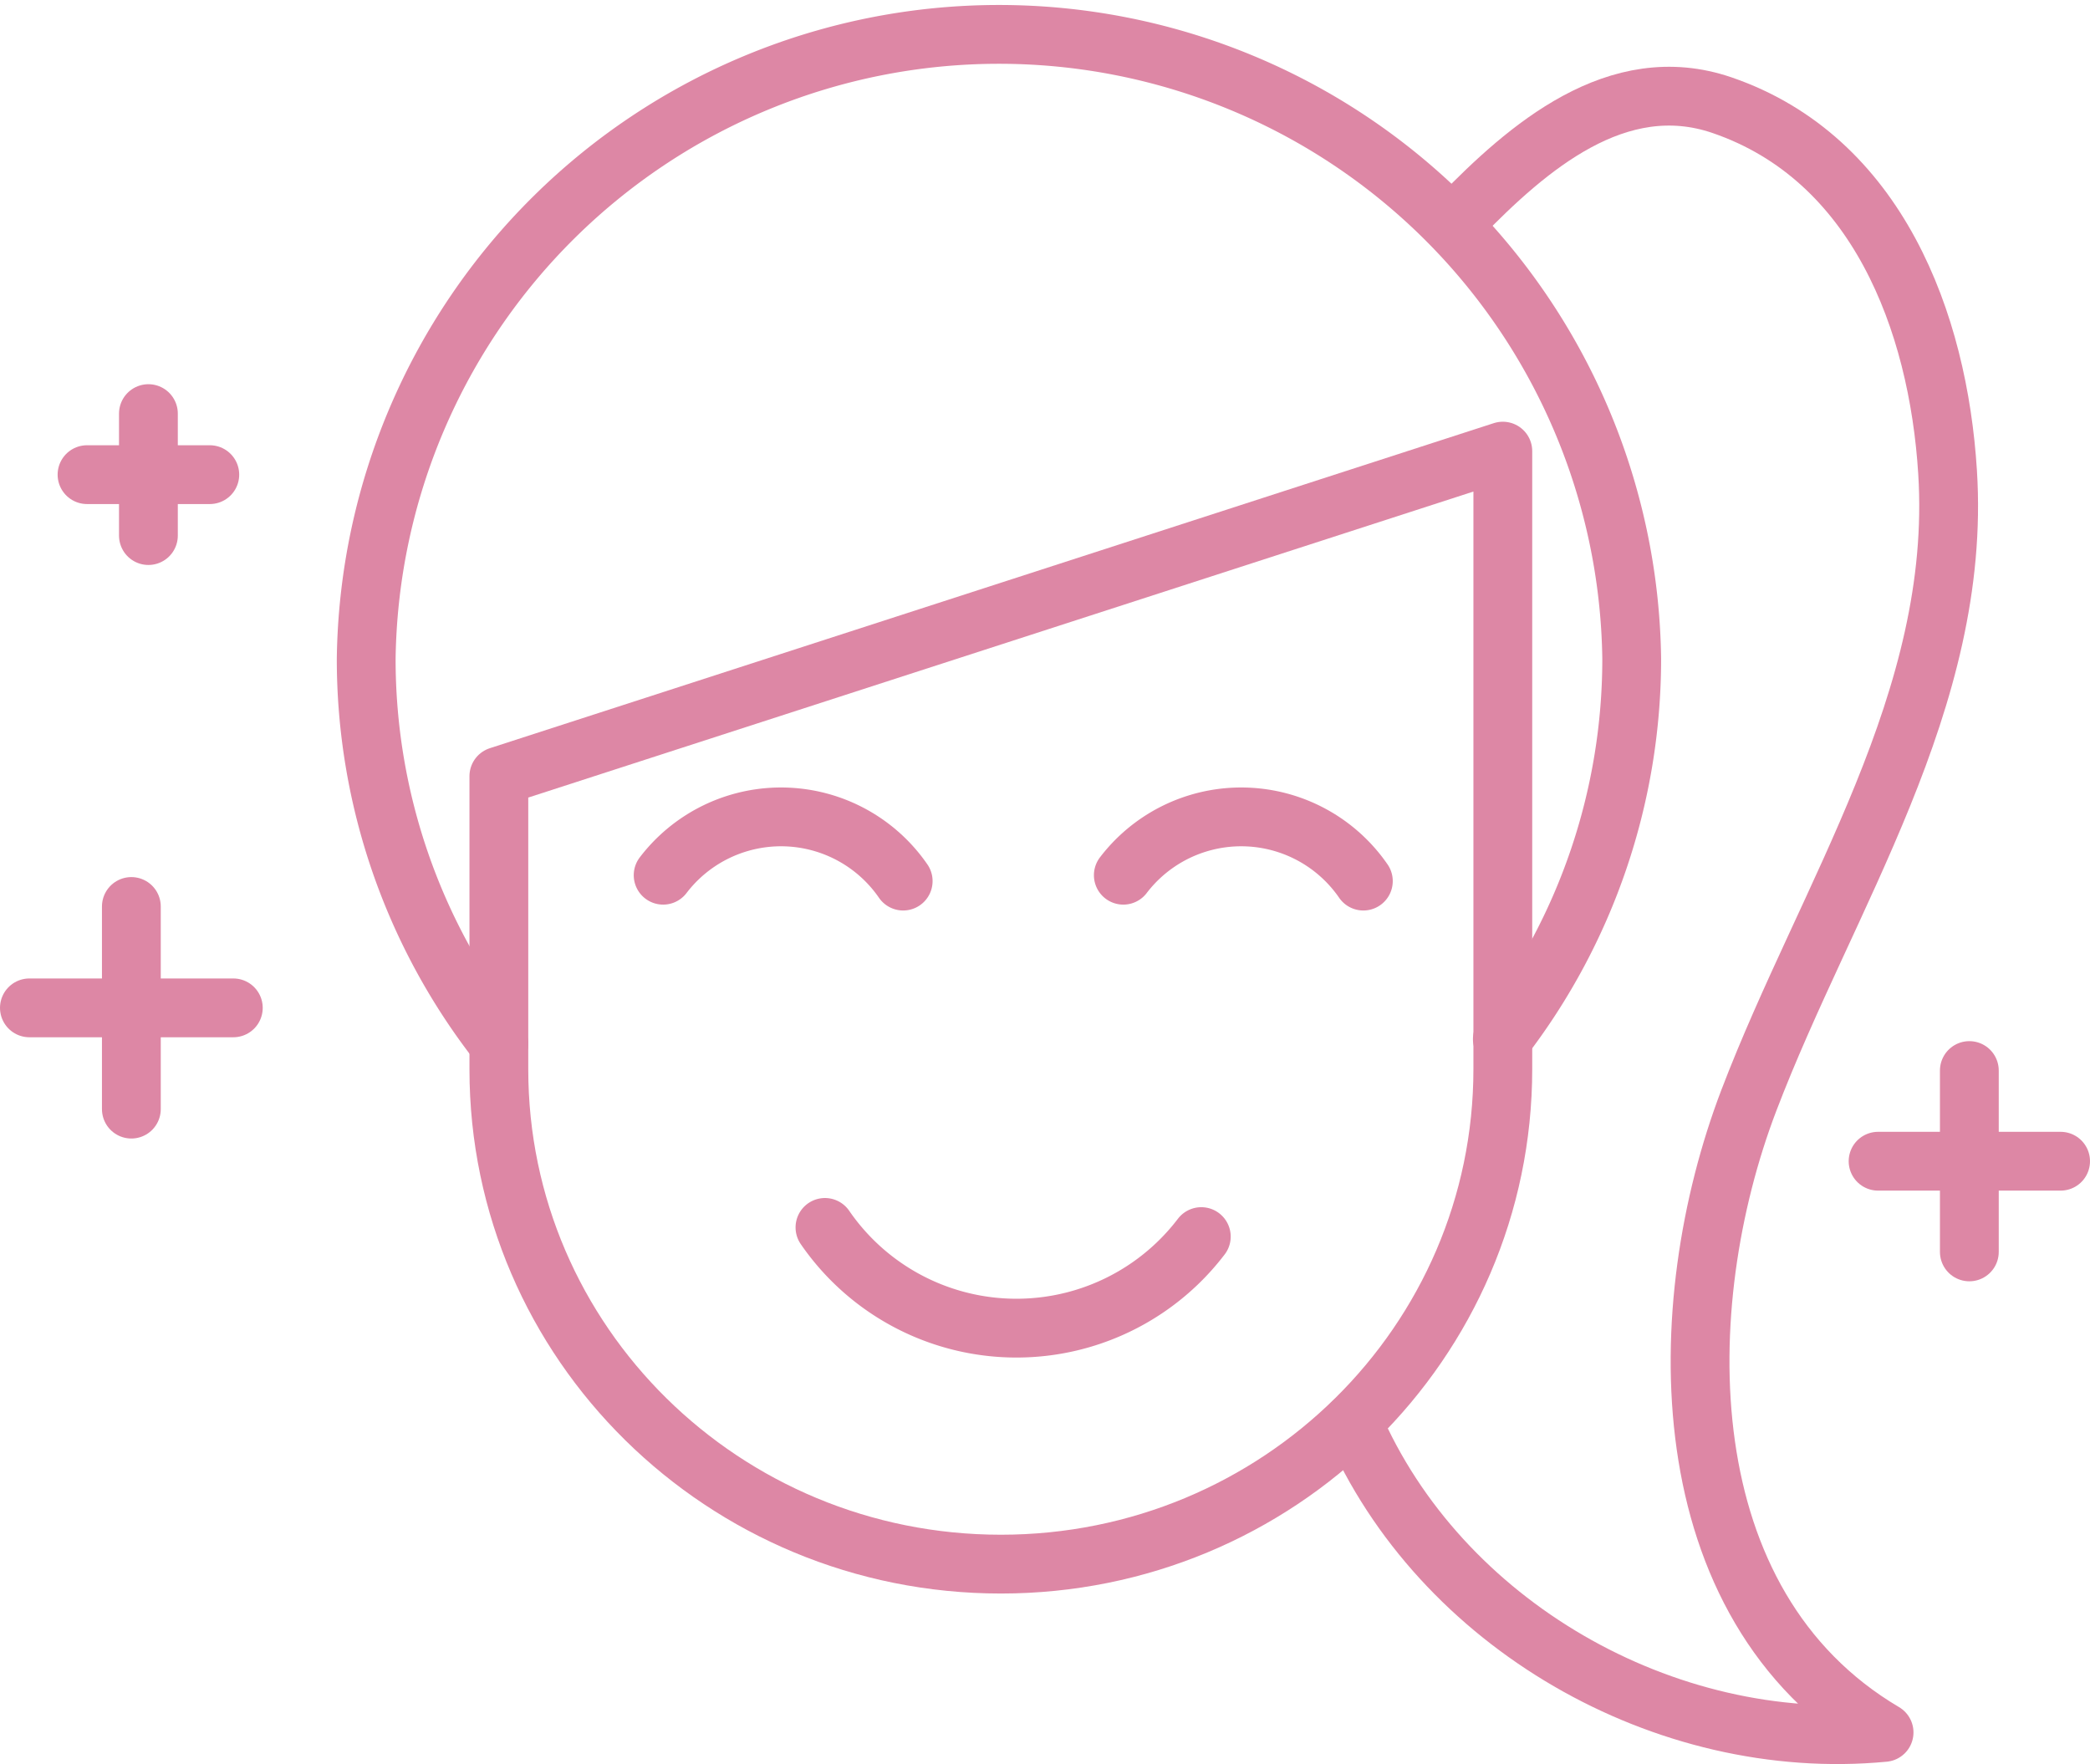 <svg xmlns="http://www.w3.org/2000/svg" viewBox="0 0 177.72 150"><defs><style>.cls-1{fill:none;stroke:#dd87a5;stroke-linecap:round;stroke-linejoin:round;stroke-width:5px;}</style></defs><title>ikonka_komfort_1</title><g id="Vrstva_2" data-name="Vrstva 2"><g id="Vrstva_1-2" data-name="Vrstva 1"><path class="cls-1" d="M85.11,133h0c23.57,0,42.68-18.85,42.68-42.1V38.36L42.42,66V90.93C42.42,114.18,61.53,133,85.11,133Z"/><path class="cls-1" d="M95.52,74.42a12.61,12.61,0,0,1,20.41.5"/><path class="cls-1" d="M56.39,74.42a12.61,12.61,0,0,1,20.41.5"/><path class="cls-1" d="M102.15,105.15a19.76,19.76,0,0,1-32-.78"/><path class="cls-1" d="M124.13,18.47c5.75-5.92,13.39-12.57,22.29-9.53,13.2,4.52,18.39,18.42,19.19,31.21,1.22,19.37-10.25,36-16.9,53.42s-6.94,42.85,11.5,53.74c-18.66,1.79-37.8-9.23-45.18-26.36"/><path class="cls-1" d="M42.42,88.74A53,53,0,0,1,31.14,56a53.81,53.81,0,0,1,107.61,0,53,53,0,0,1-11,32.35"/><line class="cls-1" x1="11.17" y1="77.08" x2="11.17" y2="94.31"/><line class="cls-1" x1="2.5" y1="85.7" x2="19.84" y2="85.7"/><line class="cls-1" x1="12.62" y1="35.17" x2="12.62" y2="45.54"/><line class="cls-1" x1="7.4" y1="40.36" x2="17.84" y2="40.36"/><line class="cls-1" x1="167.46" y1="91.03" x2="167.46" y2="106.45"/><line class="cls-1" x1="159.7" y1="98.74" x2="175.22" y2="98.74"/></g></g></svg>